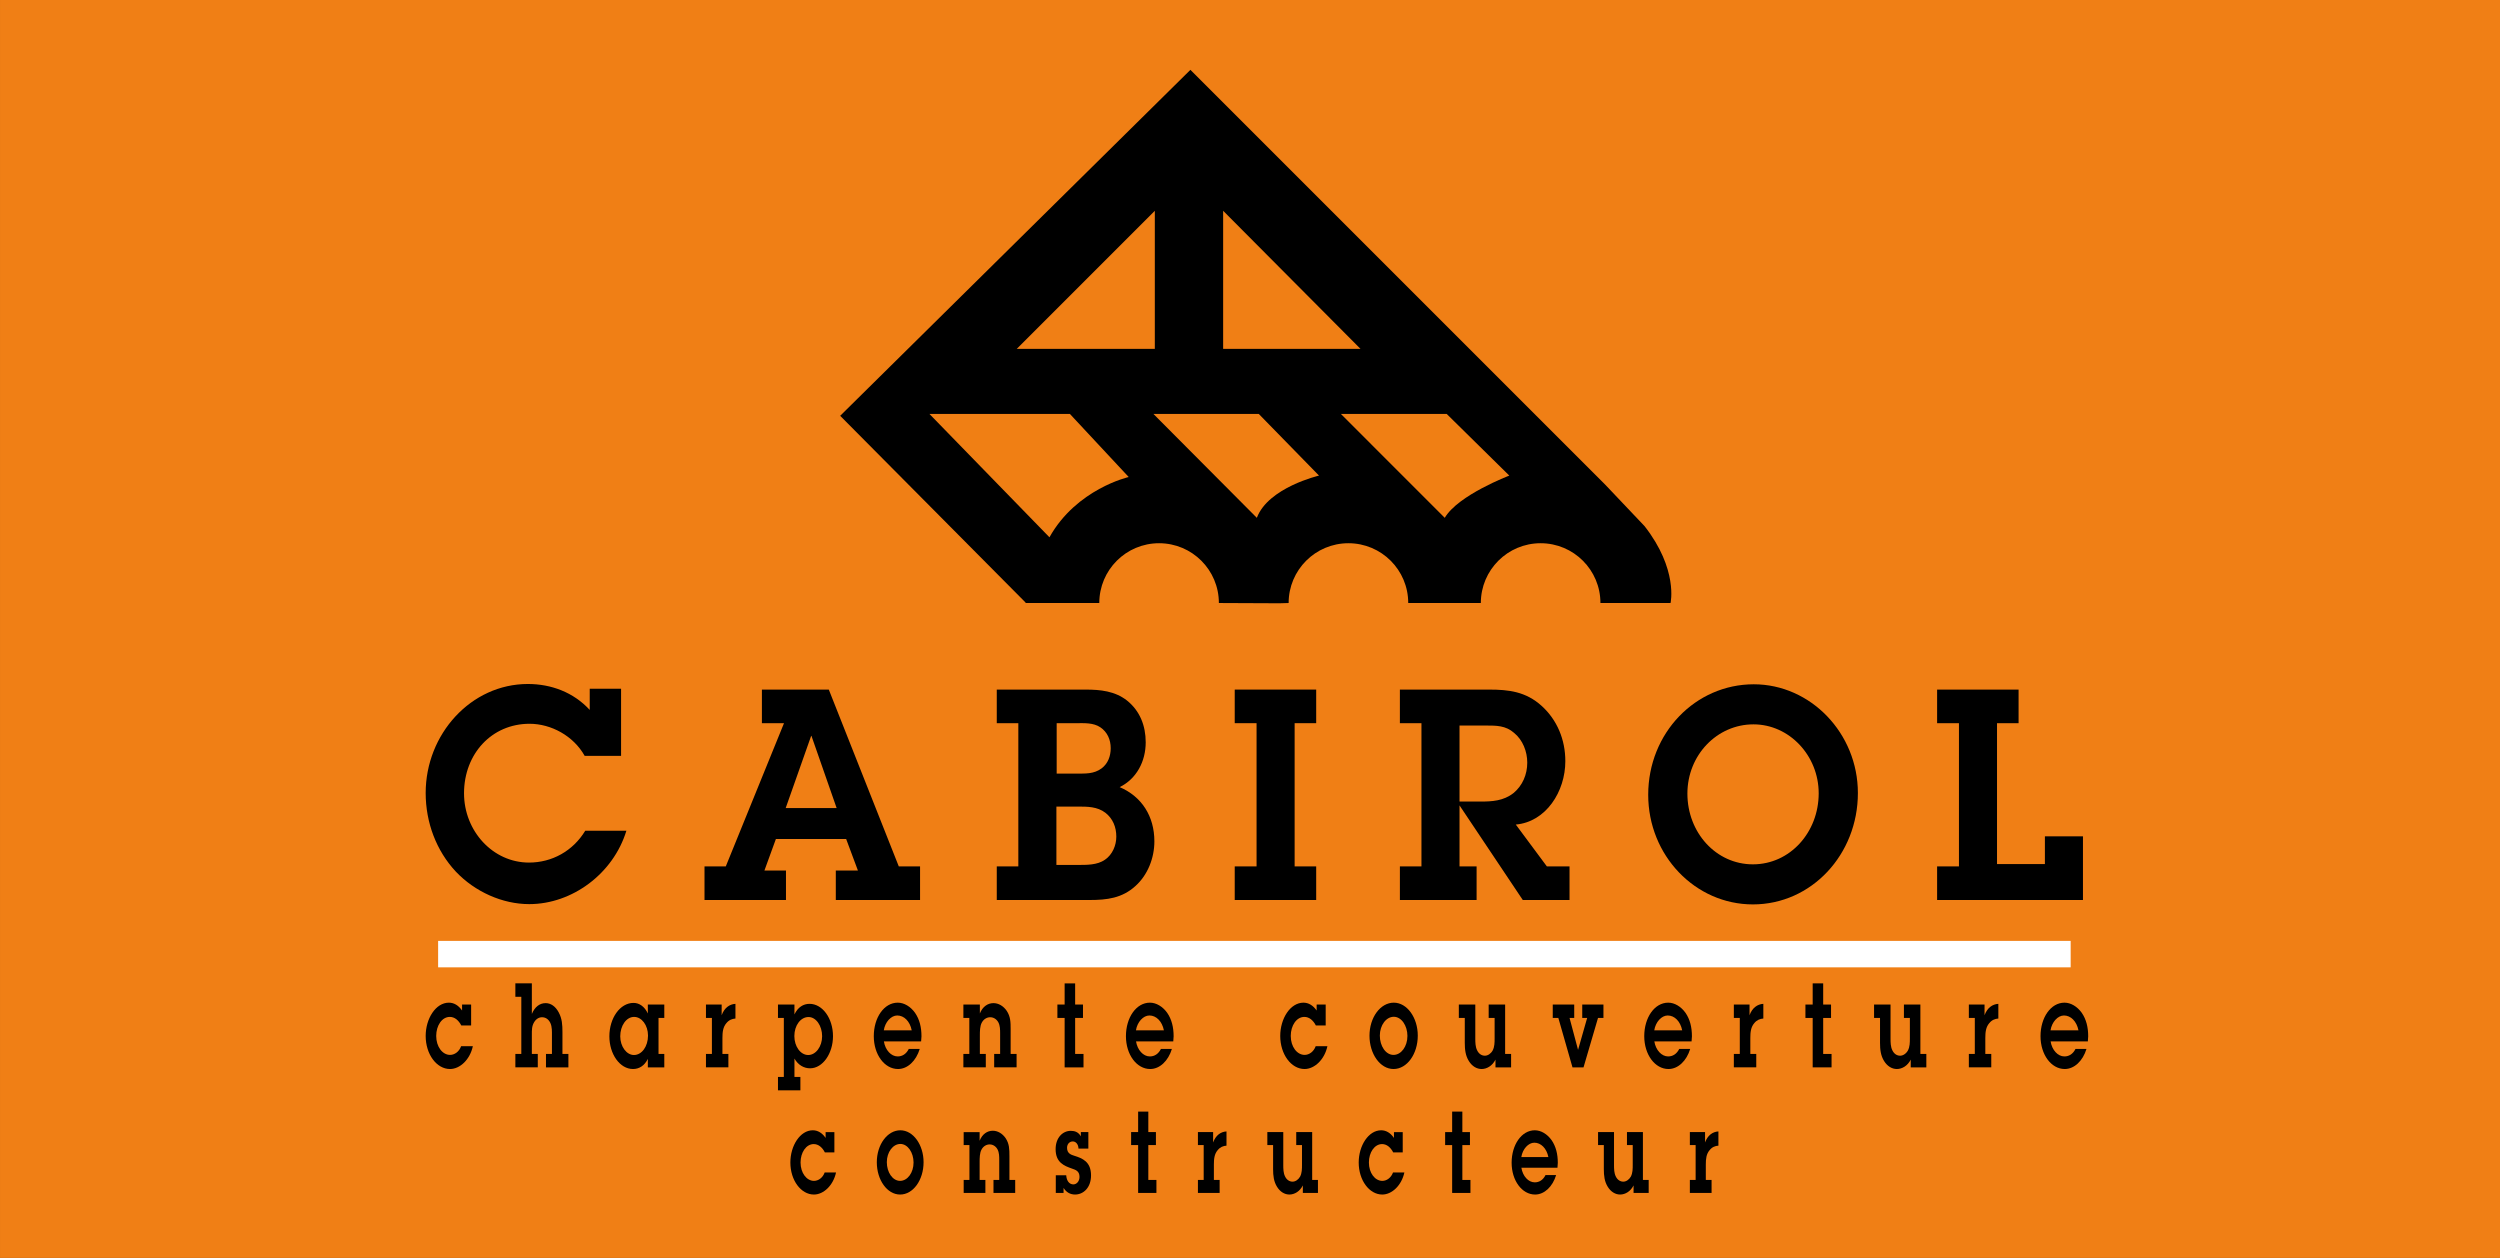 <?xml version="1.0" encoding="UTF-8"?>
<!-- Generator: Adobe Illustrator 26.2.1, SVG Export Plug-In . SVG Version: 6.00 Build 0)  -->
<svg xmlns="http://www.w3.org/2000/svg" xmlns:xlink="http://www.w3.org/1999/xlink" version="1.1" id="Calque_1" x="0px" y="0px" viewBox="0 0 422.362 212.519" style="enable-background:new 0 0 422.362 212.519;" xml:space="preserve">
<rect x="0" y="0" width="422.362" height="212.519" fill="#333333" stroke="none"/>
<style type="text/css">
	.st0{fill:#F07F15;}
	.st1{fill:#FFFFFF;}
	.st2{clip-path:url(#SVGID_00000168795917881324298370000015122869610397371047_);}
	.st3{clip-path:url(#SVGID_00000168795917881324298370000015122869610397371047_);fill:#F07F14;}
</style>
<rect x="0.001" class="st0" width="422.362" height="212.519"></rect>
<g>
	<path d="M98.78,127.704c-1.892-3.385-5.675-5.426-9.317-5.426c-6.385,0-11.067,5.079-11.067,11.749   c0,6.373,4.871,11.701,10.972,11.701c3.878,0,7.425-1.942,9.506-5.377h6.952c-2.222,7.269-9.174,12.396-16.411,12.396   c-4.541,0-9.175-2.091-12.391-5.476c-3.311-3.535-5.108-8.314-5.108-13.293c0-9.957,7.662-18.421,17.263-18.421   c3.925,0,7.708,1.394,10.452,4.382v-3.585h5.297v11.351H98.78z"></path>
	<path d="M141.204,147.071h3.736l-1.986-5.327h-11.872l-1.938,5.327h3.642v4.979h-13.764v-5.676h3.595l9.837-24.196h-3.736v-5.676   h11.303l11.824,29.872h3.594v5.676h-14.235V147.071z M137.089,124.318h-0.047l-4.304,12.198h8.607L137.089,124.318z"></path>
	<path d="M168.399,146.374h3.642v-24.196h-3.642v-5.676h14.993c2.507,0,4.967,0.249,7,1.842c2.176,1.742,3.169,4.231,3.169,7.069   c0,3.236-1.561,6.174-4.399,7.567c3.737,1.593,5.864,4.929,5.864,9.161c0,2.838-1.134,5.676-3.168,7.518   c-2.27,2.091-4.871,2.391-7.756,2.391h-15.703V146.374z M178.473,146.125h3.547c1.514,0,3.358,0.05,4.683-0.897   c1.229-0.846,1.892-2.39,1.892-3.883c0-1.594-0.568-3.037-1.845-4.033c-1.371-1.045-3.026-1.045-4.682-1.045h-3.594V146.125z    M178.52,130.691h3.264c1.561,0,3.026,0.1,4.351-0.896c1.041-0.796,1.514-2.041,1.514-3.386c0-1.443-0.568-2.738-1.751-3.534   c-1.182-0.796-2.696-0.697-4.067-0.697h-3.311V130.691z"></path>
	<path d="M218.721,146.374h3.643v5.676h-13.763v-5.676h3.689v-24.196h-3.689v-5.676h13.763v5.676h-3.643V146.374z"></path>
	<path d="M240.146,122.178h-3.643v-5.676h15.088c3.311,0,6.196,0.348,8.844,2.738c2.648,2.39,4.02,5.726,4.02,9.36   c0,5.129-3.264,10.256-8.371,10.704l5.25,7.069h3.83v5.676h-7.898l-10.688-15.982v10.306h2.885v5.676h-12.959v-5.676h3.643V122.178   z M250.078,135.42c1.986,0,3.926-0.099,5.629-1.443c1.513-1.245,2.316-3.137,2.316-5.128c0-1.893-0.757-3.834-2.223-5.029   c-1.418-1.245-2.979-1.245-4.776-1.245h-4.446v12.844H250.078z"></path>
	<path d="M278.456,134.276c0-10.455,7.993-18.67,17.83-18.67c9.601,0,17.594,8.265,17.594,18.371   c0,10.405-7.851,18.818-17.735,18.818C286.401,152.796,278.456,144.532,278.456,134.276z M307.259,134.026   c0-6.372-4.966-11.65-11.02-11.65c-6.148,0-11.162,5.178-11.162,11.7c0,6.572,4.824,11.949,11.067,11.949   C302.435,146.025,307.259,140.599,307.259,134.026z"></path>
	<path d="M327.265,146.374h3.69v-24.196h-3.69v-5.676h13.764v5.676h-3.643v23.798h8.089v-4.68h6.432v10.754h-24.642V146.374z"></path>
</g>
<rect x="74.019" y="158.96" class="st1" width="275.808" height="4.467"></rect>
<g>
	<defs>
		<rect id="SVGID_1_" x="141.944" y="11.801" width="141.607" height="90.12"></rect>
	</defs>
	<clipPath id="SVGID_00000121974327922199231430000017168720147078242964_">
		<use xlink:href="#SVGID_1_" style="overflow:visible;"></use>
	</clipPath>
	<path style="clip-path:url(#SVGID_00000121974327922199231430000017168720147078242964_);" d="M271.204,81.892l-70.092-70.091   l-59.168,58.447l31.323,31.547c0,0.027-0.002,0.055-0.002,0.081h12.455c0-5.579,4.522-10.101,10.101-10.101   c5.58,0,10.102,4.522,10.102,10.101l10.228,0.045l1.558-0.045c0-5.579,4.524-10.101,10.103-10.101   c5.579,0,10.102,4.522,10.102,10.101h12.267c0-5.579,4.523-10.101,10.102-10.101c5.58,0,10.103,4.522,10.103,10.101h11.847   c0,0,1.322-5.682-4.392-12.988L271.204,81.892z M195.1,58.943h-23.33l23.33-23.331V58.943z M206.644,35.612l23.21,23.331h-23.21   V35.612z"></path>
	<path style="clip-path:url(#SVGID_00000121974327922199231430000017168720147078242964_);fill:#F07F14;" d="M157.017,69.927h23.731   l9.941,10.663c0,0-8.82,2.004-13.389,10.181L157.017,69.927z"></path>
	<path style="clip-path:url(#SVGID_00000121974327922199231430000017168720147078242964_);fill:#F07F14;" d="M194.859,69.927h17.799   L222.84,80.35c0,0-8.578,2.004-10.503,7.135L194.859,69.927z"></path>
	<path style="clip-path:url(#SVGID_00000121974327922199231430000017168720147078242964_);fill:#F07F14;" d="M226.528,69.927h17.877   l10.584,10.423c0,0-8.659,3.287-10.904,7.135L226.528,69.927z"></path>
</g>
<g>
	<path d="M79.886,176.75c-0.48,2.244-2.156,3.855-3.862,3.855c-2.257,0-4.108-2.485-4.108-5.585c0-2.943,1.705-5.625,3.92-5.625   c0.874,0,1.645,0.477,2.229,1.33v-1.012h1.53v3.537h-1.661c-0.219-0.438-0.511-0.796-0.83-1.054   c-0.335-0.259-0.714-0.396-1.107-0.396c-1.326,0-2.302,1.45-2.302,3.22c0,1.81,1.049,3.199,2.345,3.199   c0.757,0,1.529-0.536,1.864-1.47H79.886z"></path>
	<path d="M89.854,171.303c0.493-1.193,1.325-1.83,2.329-1.83c0.903,0,1.676,0.577,2.201,1.551c0.581,1.075,0.639,2.106,0.639,3.378   v3.658h1.006v2.266h-3.788v-2.266h1.006v-3.001c0-0.774,0.042-1.551-0.262-2.227c-0.322-0.676-0.845-0.974-1.414-0.974   c-0.525,0-1.019,0.298-1.341,0.855c-0.393,0.654-0.377,1.332-0.377,2.126v3.22h1.004v2.266h-3.788v-2.266h1.006v-9.659h-1.006   v-2.266h2.785V171.303z"></path>
	<path d="M109.448,178.895c-0.569,1.174-1.487,1.71-2.506,1.71c-2.229,0-3.992-2.525-3.992-5.526c0-3.081,1.807-5.644,4.08-5.644   c1.004,0,1.879,0.634,2.418,1.788v-1.51h2.782v2.265h-0.976v6.082h0.976v2.266h-2.782V178.895z M109.478,174.96   c0-1.75-1.064-3.16-2.347-3.16c-1.326,0-2.345,1.491-2.345,3.278c0,1.729,1.064,3.16,2.317,3.16   C108.444,178.239,109.478,176.769,109.478,174.96z"></path>
	<path d="M121.92,171.522c0.451-1.253,1.326-1.869,2.33-1.929v2.483c-0.567,0.042-1.092,0.24-1.53,0.777   c-0.582,0.674-0.669,1.529-0.669,2.522v2.684h1.006v2.266h-3.789v-2.266h1.004v-6.082h-1.004v-2.265h2.652V171.522z"></path>
	<path d="M132.424,171.978h-0.989v-2.265h2.783v1.669c0.568-1.212,1.499-1.789,2.548-1.789c2.201,0,3.964,2.465,3.964,5.466   c0,2.902-1.72,5.426-3.876,5.426c-1.018,0-2.01-0.537-2.636-1.649v3.102h1.004v2.266h-3.787v-2.266h0.989V171.978z    M138.894,175.059c0-1.729-1.006-3.238-2.301-3.238c-1.311,0-2.39,1.39-2.39,3.22c0,1.767,1.049,3.198,2.345,3.198   C137.83,178.239,138.894,176.807,138.894,175.059z"></path>
	<path d="M155.386,177.207c-0.613,2.027-2.055,3.398-3.672,3.398c-2.271,0-4.093-2.425-4.093-5.546c0-3.141,1.733-5.664,4.05-5.664   c1.077,0,2.156,0.655,2.913,1.708c0.773,1.113,1.095,2.465,1.095,3.976l-0.061,0.855h-6.292c0.231,1.47,1.223,2.545,2.33,2.545   c0.772,0,1.443-0.399,1.879-1.272H155.386z M154.031,174.066c-0.305-1.532-1.296-2.506-2.448-2.506   c-1.049,0-2.053,1.114-2.271,2.506H154.031z"></path>
	<path d="M163.764,171.978h-1.006v-2.265h2.785v1.51c0.465-1.173,1.339-1.75,2.3-1.75c0.845,0,1.677,0.479,2.243,1.312   c0.642,0.975,0.656,1.907,0.656,3.121v4.153h1.005v2.266h-3.787v-2.266h1.006v-3.439c0-0.656,0-1.33-0.306-1.907   c-0.32-0.577-0.846-0.855-1.371-0.855c-0.539,0-1.092,0.298-1.412,0.894c-0.335,0.598-0.335,1.514-0.335,2.227v3.08h1.004v2.266   h-3.789v-2.266h1.006V171.978z"></path>
	<path d="M181.641,178.06h1.413v2.266h-3.19v-8.348h-1.223v-2.265h1.223v-3.578h1.776v3.578h1.326v2.265h-1.326V178.06z"></path>
	<path d="M197.987,177.207c-0.611,2.027-2.053,3.398-3.671,3.398c-2.273,0-4.095-2.425-4.095-5.546c0-3.141,1.735-5.664,4.05-5.664   c1.079,0,2.158,0.655,2.915,1.708c0.773,1.113,1.092,2.465,1.092,3.976l-0.059,0.855h-6.293c0.233,1.47,1.222,2.545,2.331,2.545   c0.772,0,1.442-0.399,1.879-1.272H197.987z M196.634,174.066c-0.307-1.532-1.298-2.506-2.448-2.506   c-1.049,0-2.055,1.114-2.274,2.506H196.634z"></path>
	<path d="M224.259,176.75c-0.482,2.244-2.159,3.855-3.862,3.855c-2.259,0-4.108-2.485-4.108-5.585c0-2.943,1.704-5.625,3.92-5.625   c0.873,0,1.646,0.477,2.23,1.33v-1.012h1.529v3.537h-1.66c-0.22-0.438-0.511-0.796-0.832-1.054   c-0.336-0.259-0.713-0.396-1.107-0.396c-1.326,0-2.303,1.45-2.303,3.22c0,1.81,1.05,3.199,2.346,3.199   c0.76,0,1.531-0.536,1.866-1.47H224.259z"></path>
	<path d="M231.367,174.98c0-3.1,1.85-5.585,4.108-5.585c2.245,0,4.051,2.543,4.051,5.565c0,3.1-1.806,5.645-4.096,5.645   C233.159,180.605,231.367,178.042,231.367,174.98z M237.777,175.02c0-1.729-1.006-3.241-2.302-3.241   c-1.282,0-2.359,1.412-2.359,3.182c0,1.749,0.989,3.259,2.314,3.259C236.73,178.219,237.777,176.788,237.777,175.02z"></path>
	<path d="M254.285,178.06h1.007v2.266h-2.639v-1.311c-0.511,1.034-1.442,1.59-2.345,1.59c-0.83,0-1.618-0.476-2.156-1.352   c-0.568-0.914-0.685-1.929-0.685-3.081v-4.194h-1.006v-2.265h2.782v5.742c0,0.677,0.016,1.412,0.308,1.988   c0.291,0.616,0.784,0.914,1.31,0.914c0.496,0,1.007-0.338,1.311-0.874c0.334-0.636,0.334-1.352,0.334-2.086v-3.42h-1.004v-2.265   h2.782V178.06z"></path>
	<path d="M267.528,180.326h-1.864l-2.39-8.348h-0.946v-2.265h3.628v2.265h-0.787l1.429,5.368h0.015l1.529-5.368h-0.83v-2.265h3.582   v2.265h-0.918L267.528,180.326z"></path>
	<path d="M285.551,177.207c-0.611,2.027-2.053,3.398-3.671,3.398c-2.274,0-4.093-2.425-4.093-5.546c0-3.141,1.733-5.664,4.051-5.664   c1.076,0,2.155,0.655,2.912,1.708c0.773,1.113,1.092,2.465,1.092,3.976l-0.058,0.855h-6.294c0.234,1.47,1.225,2.545,2.332,2.545   c0.772,0,1.442-0.399,1.879-1.272H285.551z M284.196,174.066c-0.307-1.532-1.297-2.506-2.446-2.506   c-1.05,0-2.056,1.114-2.272,2.506H284.196z"></path>
	<path d="M295.575,171.522c0.453-1.253,1.326-1.869,2.332-1.929v2.483c-0.568,0.042-1.092,0.24-1.529,0.777   c-0.583,0.674-0.669,1.529-0.669,2.522v2.684h1.003v2.266h-3.788v-2.266h1.006v-6.082h-1.006v-2.265h2.651V171.522z"></path>
	<path d="M308.018,178.06h1.414v2.266h-3.19v-8.348h-1.224v-2.265h1.224v-3.578h1.776v3.578h1.327v2.265h-1.327V178.06z"></path>
	<path d="M324.438,178.06h1.007v2.266h-2.637v-1.311c-0.511,1.034-1.443,1.59-2.347,1.59c-0.831,0-1.617-0.476-2.156-1.352   c-0.568-0.914-0.685-1.929-0.685-3.081v-4.194h-1.007v-2.265h2.783v5.742c0,0.677,0.016,1.412,0.307,1.988   c0.292,0.616,0.788,0.914,1.311,0.914c0.496,0,1.007-0.338,1.314-0.874c0.335-0.636,0.335-1.352,0.335-2.086v-3.42h-1.006v-2.265   h2.781V178.06z"></path>
	<path d="M335.278,171.522c0.452-1.253,1.328-1.869,2.332-1.929v2.483c-0.569,0.042-1.092,0.24-1.53,0.777   c-0.583,0.674-0.671,1.529-0.671,2.522v2.684h1.006v2.266h-3.789v-2.266h1.007v-6.082h-1.007v-2.265h2.652V171.522z"></path>
	<path d="M352.501,177.207c-0.614,2.027-2.056,3.398-3.674,3.398c-2.272,0-4.093-2.425-4.093-5.546c0-3.141,1.734-5.664,4.051-5.664   c1.076,0,2.155,0.655,2.913,1.708c0.771,1.113,1.092,2.465,1.092,3.976l-0.059,0.855h-6.292c0.232,1.47,1.223,2.545,2.33,2.545   c0.772,0,1.441-0.399,1.879-1.272H352.501z M351.145,174.066c-0.307-1.532-1.299-2.506-2.448-2.506   c-1.049,0-2.055,1.114-2.271,2.506H351.145z"></path>
</g>
<g>
	<path d="M141.246,198.076c-0.466,2.177-2.088,3.735-3.739,3.735c-2.187,0-3.979-2.407-3.979-5.408c0-2.851,1.65-5.448,3.795-5.448   c0.847,0,1.595,0.462,2.159,1.29v-0.982h1.482v3.427h-1.609c-0.211-0.424-0.493-0.77-0.804-1.02   c-0.325-0.25-0.692-0.384-1.072-0.384c-1.284,0-2.23,1.404-2.23,3.118c0,1.751,1.016,3.099,2.271,3.099   c0.733,0,1.482-0.52,1.806-1.426H141.246z"></path>
	<path d="M148.132,196.364c0-3.003,1.792-5.409,3.979-5.409c2.172,0,3.922,2.464,3.922,5.39c0,3.002-1.75,5.467-3.965,5.467   C149.867,201.811,148.132,199.329,148.132,196.364z M154.34,196.403c0-1.676-0.974-3.139-2.229-3.139   c-1.242,0-2.286,1.367-2.286,3.08c0,1.694,0.96,3.157,2.243,3.157C153.324,199.501,154.34,198.116,154.34,196.403z"></path>
	<path d="M163.779,193.457h-0.973v-2.194h2.695v1.464c0.452-1.137,1.298-1.694,2.229-1.694c0.818,0,1.623,0.462,2.173,1.271   c0.62,0.942,0.634,1.849,0.634,3.021v4.022h0.974v2.194h-3.668v-2.194h0.973v-3.329c0-0.636,0-1.29-0.296-1.848   c-0.31-0.558-0.818-0.827-1.326-0.827c-0.521,0-1.059,0.287-1.369,0.865c-0.324,0.578-0.324,1.463-0.324,2.156v2.982h0.974v2.194   h-3.668v-2.194h0.973V193.457z"></path>
	<path d="M180.133,198.557c0.056,0.926,0.508,1.541,1.213,1.541c0.522,0,1.031-0.501,1.031-1.271c0-1.02-0.706-1.194-1.284-1.406   c-1.312-0.462-2.751-1.019-2.751-3.271c0-1.965,1.212-3.1,2.553-3.1c0.678,0,1.284,0.191,1.708,0.923v-0.712h1.27v2.791h-1.665   c-0.029-0.732-0.438-1.213-0.974-1.213c-0.466,0-0.96,0.366-0.96,1.079c0,0.962,0.692,1.174,1.243,1.347   c1.353,0.423,2.808,1.001,2.808,3.311c0,2.079-1.284,3.233-2.695,3.233c-0.762,0-1.453-0.328-1.947-1.117v0.847h-1.312v-2.983   H180.133z"></path>
	<path d="M194.003,199.346h1.369v2.194h-3.09v-8.084h-1.185v-2.194h1.185v-3.465h1.722v3.465h1.284v2.194h-1.284V199.346z"></path>
	<path d="M204.952,193.014c0.439-1.213,1.284-1.809,2.258-1.866v2.404c-0.55,0.04-1.058,0.231-1.482,0.752   c-0.565,0.653-0.649,1.482-0.649,2.444v2.598h0.973v2.194h-3.669v-2.194h0.973v-5.89h-0.973v-2.194h2.568V193.014z"></path>
	<path d="M221.687,199.346h0.973v2.194h-2.553v-1.271c-0.494,1.002-1.396,1.541-2.273,1.541c-0.804,0-1.566-0.462-2.088-1.309   c-0.55-0.886-0.663-1.867-0.663-2.984v-4.061h-0.973v-2.194h2.693v5.563c0,0.654,0.015,1.366,0.298,1.925   c0.283,0.596,0.762,0.885,1.269,0.885c0.479,0,0.975-0.327,1.271-0.846c0.323-0.616,0.323-1.31,0.323-2.02v-3.312h-0.973v-2.194   h2.695V199.346z"></path>
	<path d="M237.264,198.076c-0.465,2.177-2.089,3.735-3.738,3.735c-2.188,0-3.98-2.407-3.98-5.408c0-2.851,1.651-5.448,3.796-5.448   c0.847,0,1.595,0.462,2.159,1.29v-0.982h1.482v3.427h-1.61c-0.212-0.424-0.493-0.77-0.804-1.02   c-0.325-0.25-0.691-0.384-1.071-0.384c-1.284,0-2.229,1.404-2.229,3.118c0,1.751,1.015,3.099,2.27,3.099   c0.733,0,1.481-0.52,1.806-1.426H237.264z"></path>
	<path d="M247.057,199.346h1.368v2.194h-3.091v-8.084h-1.185v-2.194h1.185v-3.465h1.723v3.465h1.283v2.194h-1.283V199.346z"></path>
	<path d="M262.901,198.52c-0.592,1.963-1.989,3.291-3.556,3.291c-2.202,0-3.964-2.348-3.964-5.37c0-3.042,1.679-5.486,3.921-5.486   c1.045,0,2.089,0.635,2.823,1.655c0.747,1.077,1.058,2.388,1.058,3.85l-0.058,0.827h-6.096c0.228,1.425,1.186,2.465,2.258,2.465   c0.748,0,1.399-0.385,1.821-1.231H262.901z M261.59,195.479c-0.297-1.482-1.258-2.427-2.371-2.427   c-1.016,0-1.989,1.078-2.201,2.427H261.59z"></path>
	<path d="M277.562,199.346h0.974v2.194h-2.554v-1.271c-0.495,1.002-1.397,1.541-2.272,1.541c-0.804,0-1.566-0.462-2.088-1.309   c-0.551-0.886-0.663-1.867-0.663-2.984v-4.061h-0.975v-2.194h2.695v5.563c0,0.654,0.016,1.366,0.297,1.925   c0.282,0.596,0.763,0.885,1.271,0.885c0.479,0,0.973-0.327,1.27-0.846c0.324-0.616,0.324-1.31,0.324-2.02v-3.312h-0.973v-2.194   h2.694V199.346z"></path>
	<path d="M288.059,193.014c0.439-1.213,1.285-1.809,2.258-1.866v2.404c-0.55,0.04-1.059,0.231-1.481,0.752   c-0.564,0.653-0.648,1.482-0.648,2.444v2.598h0.974v2.194h-3.669v-2.194h0.975v-5.89h-0.975v-2.194h2.567V193.014z"></path>
</g>
</svg>
